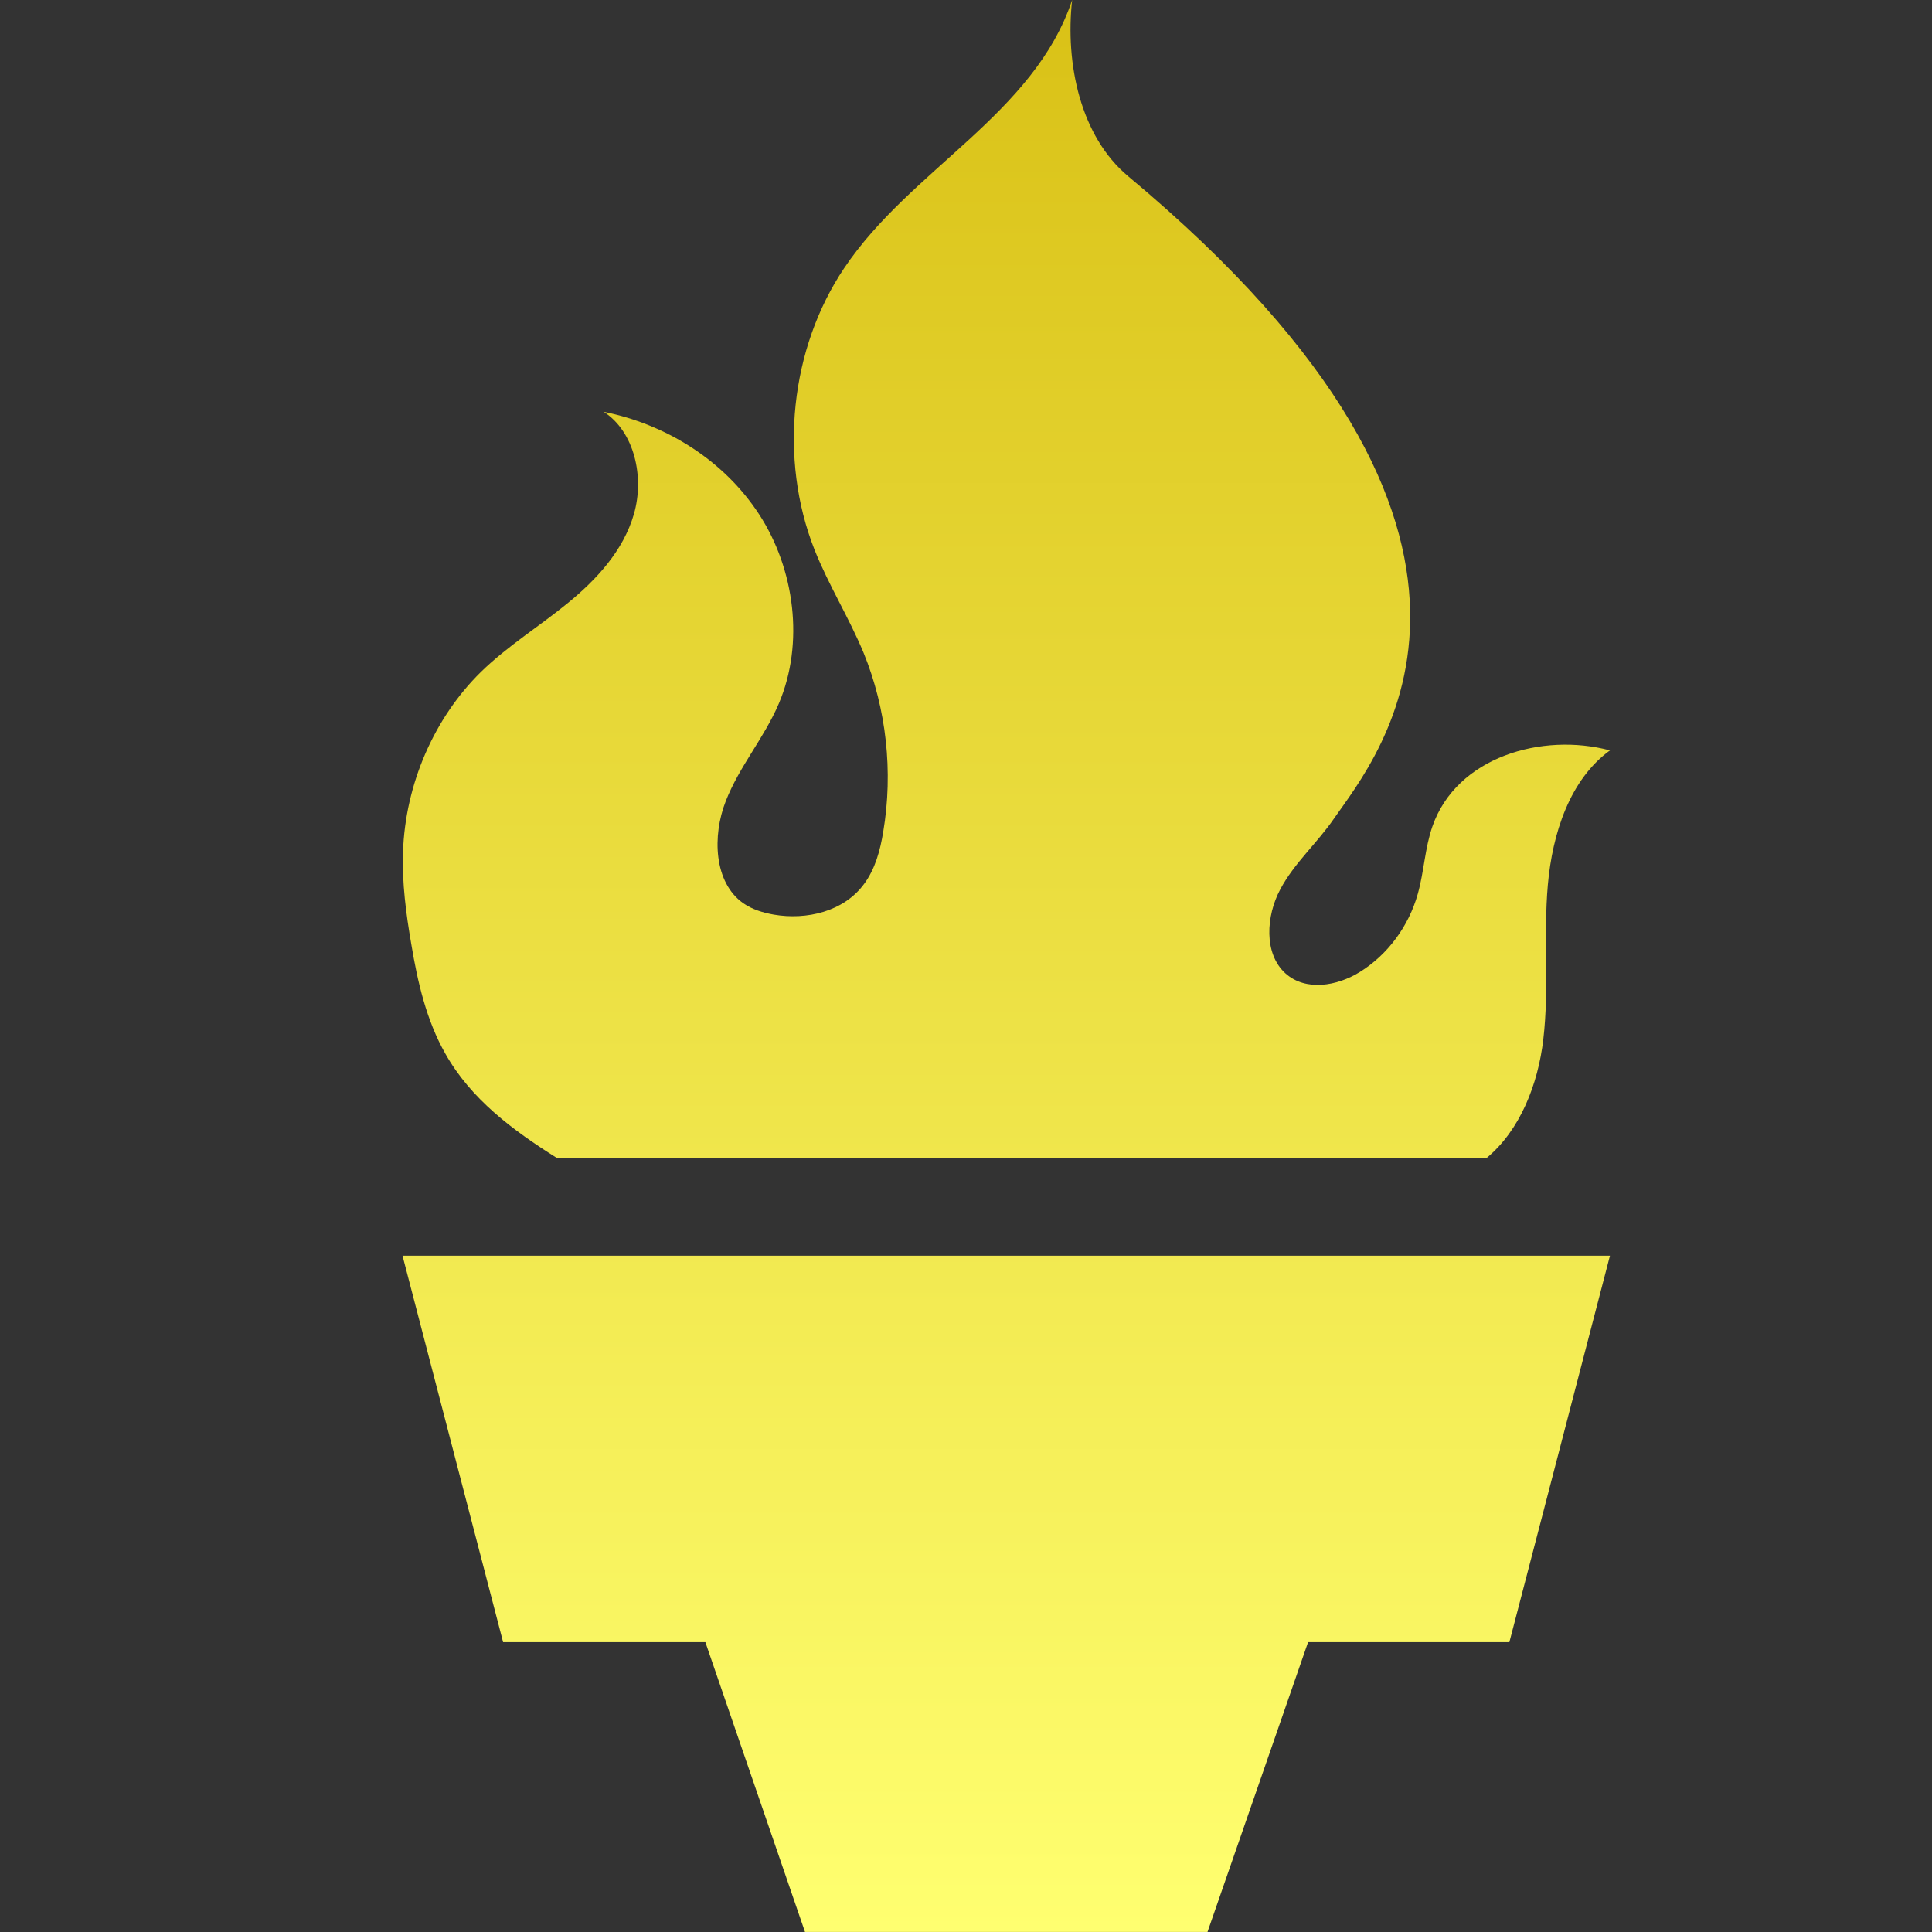 <svg width="32" height="32" viewBox="0 0 32 32" fill="none" xmlns="http://www.w3.org/2000/svg">
<rect x="0" y="0" width="32" height="32" fill="#333333" stroke="none"/>
<g clip-path="url(#clip0_481_21659)">
<path d="M6.667 20.798L8.333 27.199H11.683L13.333 31.999H20L21.666 27.199H25L26.666 20.798H6.667Z" fill="url(#paint0_linear_481_21659)"/>
<path d="M23.725 13.689C23.6 14.049 23.587 14.437 23.483 14.806C23.333 15.342 22.983 15.814 22.525 16.098C22.146 16.334 21.625 16.422 21.291 16.122C20.929 15.794 20.971 15.169 21.204 14.733C21.437 14.293 21.816 13.966 22.096 13.557C22.804 12.533 25.883 8.921 18.687 2.92C17.892 2.256 17.642 1.052 17.758 0C17.125 1.896 15.083 2.8 13.983 4.44C13.087 5.773 12.896 7.597 13.491 9.105C13.725 9.693 14.062 10.229 14.304 10.813C14.683 11.741 14.796 12.785 14.629 13.777C14.579 14.085 14.496 14.393 14.312 14.641C13.975 15.101 13.358 15.242 12.816 15.149C12.637 15.117 12.462 15.065 12.312 14.961C11.821 14.617 11.796 13.841 12.021 13.269C12.246 12.693 12.658 12.221 12.9 11.653C13.325 10.653 13.162 9.425 12.575 8.521C11.987 7.617 11.021 7.025 10 6.821C10.512 7.153 10.675 7.905 10.5 8.513C10.325 9.121 9.879 9.601 9.404 9.989C8.929 10.377 8.404 10.701 7.962 11.133C7.187 11.897 6.712 12.993 6.675 14.113C6.658 14.625 6.725 15.133 6.812 15.637C6.916 16.262 7.062 16.898 7.375 17.45C7.8 18.206 8.496 18.722 9.221 19.178H24.625C25.175 18.722 25.475 17.962 25.562 17.214C25.662 16.366 25.562 15.505 25.637 14.657C25.712 13.805 26 12.913 26.666 12.429C25.541 12.129 24.125 12.537 23.725 13.689Z" fill="url(#paint1_linear_481_21659)"/>
</g>
<defs>
<linearGradient id="paint0_linear_481_21659" x1="16.666" y1="0" x2="16.666" y2="31.999" gradientUnits="userSpaceOnUse">
<stop stop-color="#D9C116"/>
<stop offset="1" stop-color="#FFFF70"/>
</linearGradient>
<linearGradient id="paint1_linear_481_21659" x1="16.666" y1="0" x2="16.666" y2="31.999" gradientUnits="userSpaceOnUse">
<stop stop-color="#D9C116"/>
<stop offset="1" stop-color="#FFFF70"/>
</linearGradient>
<clipPath id="clip0_481_21659">
<rect width="32" height="32" fill="white"/>
</clipPath>
</defs>
</svg>
